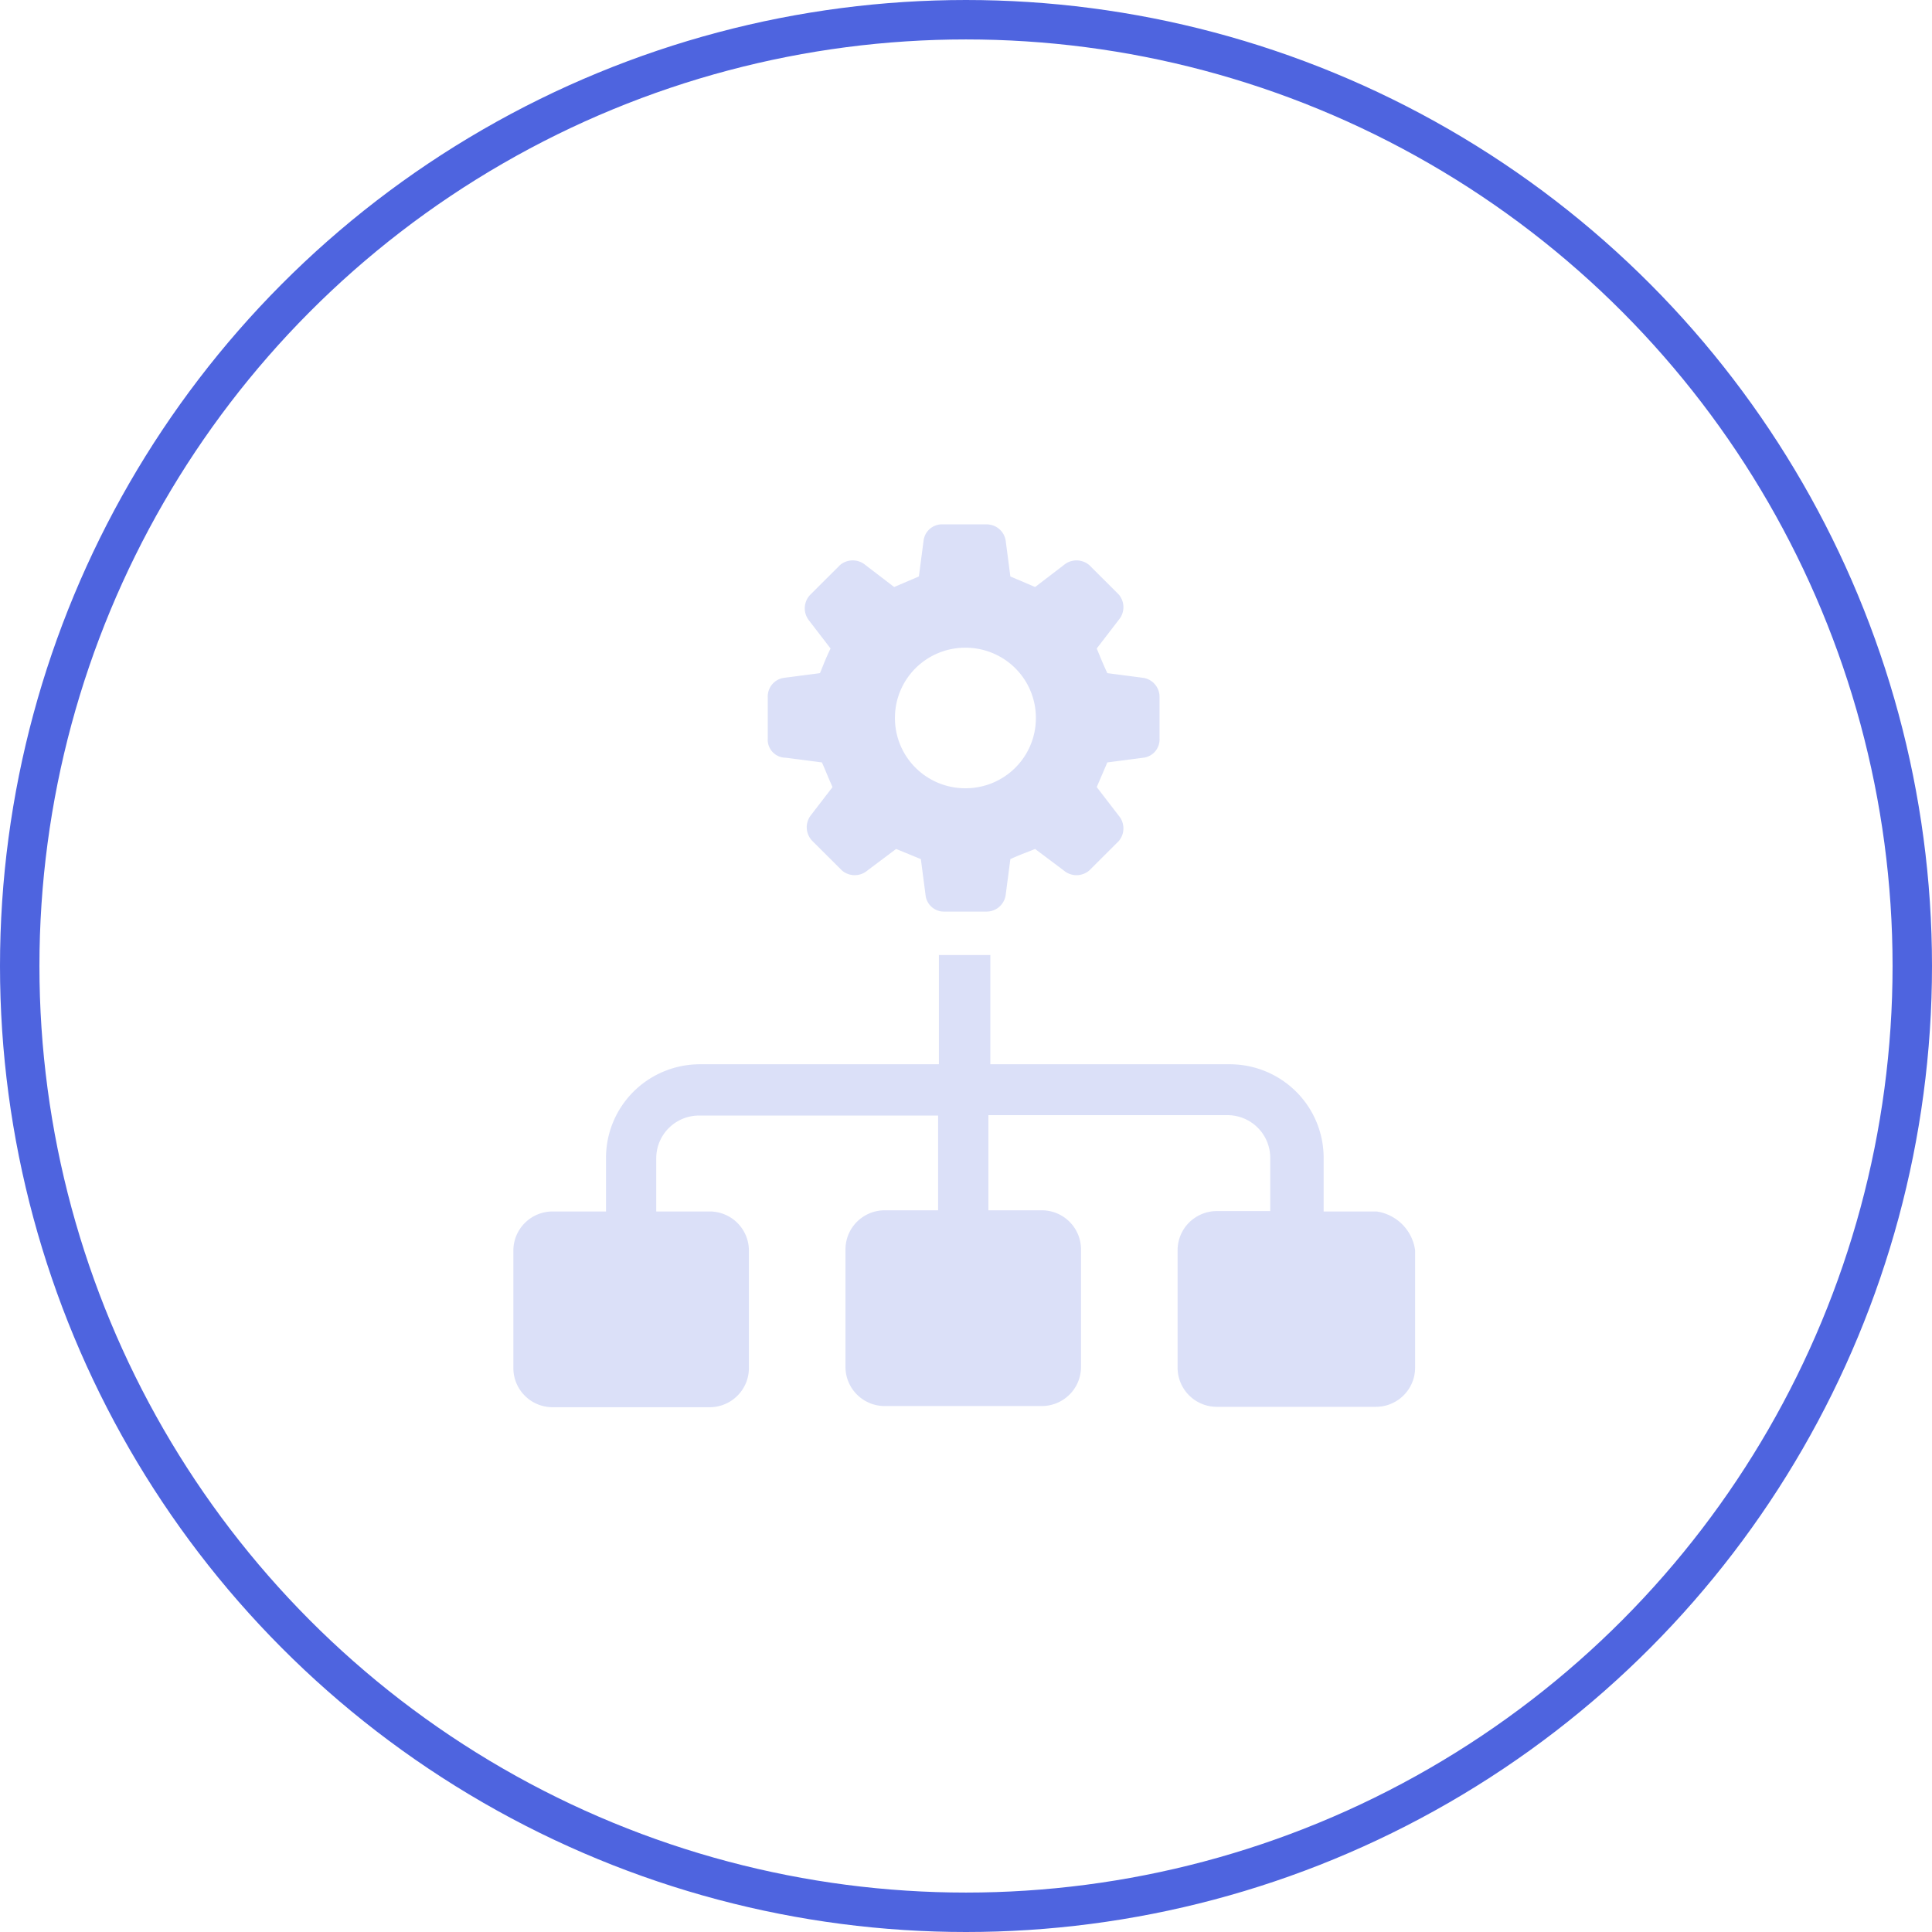 <svg width="196" height="196" fill="none" xmlns="http://www.w3.org/2000/svg"><circle cx="98" cy="98" r="96" stroke="#4E64DF" stroke-width="4"/><path d="M139.659 122.903h-5.377v-5.402a9.467 9.467 0 0 0-2.788-6.752 9.547 9.547 0 0 0-6.77-2.78h-24.255V96.888h-5.217v11.081H71.037a9.548 9.548 0 0 0-6.77 2.78 9.488 9.488 0 0 0-2.788 6.752v5.402h-5.417c-1.056 0-2.07.418-2.816 1.163a3.966 3.966 0 0 0-1.166 2.809v11.915c0 1.053.419 2.064 1.166 2.808a3.989 3.989 0 0 0 2.816 1.164h15.931a3.988 3.988 0 0 0 2.816-1.164 3.965 3.965 0 0 0 1.167-2.808v-11.915c0-1.054-.42-2.064-1.167-2.809a3.987 3.987 0 0 0-2.816-1.163h-5.417v-5.402c0-1.148.458-2.249 1.272-3.061a4.347 4.347 0 0 1 3.07-1.268h24.254v9.612h-5.416c-1.057 0-2.07.418-2.817 1.163a3.967 3.967 0 0 0-1.166 2.809v11.915c0 1.053.42 2.063 1.166 2.808a3.989 3.989 0 0 0 2.817 1.164h15.93a3.987 3.987 0 0 0 2.816-1.164 3.966 3.966 0 0 0 1.167-2.808v-11.915c0-1.054-.42-2.064-1.167-2.809a3.986 3.986 0 0 0-2.816-1.163h-5.416v-9.652h24.254a4.35 4.35 0 0 1 3.07 1.268 4.323 4.323 0 0 1 1.271 3.061v5.402h-5.416a3.992 3.992 0 0 0-2.816 1.163 3.968 3.968 0 0 0-1.167 2.809v11.915c0 1.054.42 2.064 1.167 2.809a3.988 3.988 0 0 0 2.816 1.163h16.13a3.988 3.988 0 0 0 2.816-1.163 3.967 3.967 0 0 0 1.167-2.809v-11.915a4.603 4.603 0 0 0-1.294-2.615 4.627 4.627 0 0 0-2.609-1.317ZM79.72 76.87l3.664.477c.478 1.072.557 1.35 1.075 2.502l-2.23 2.9a1.982 1.982 0 0 0 .199 2.581l2.987 2.979a1.994 1.994 0 0 0 2.588 0l2.908-2.184 2.509 1.032.478 3.654c.05.474.28.91.643 1.22.363.311.831.471 1.309.448h4.221a1.954 1.954 0 0 0 1.952-1.668l.477-3.654c1.036-.477 1.355-.556 2.51-1.032l2.907 2.184a1.994 1.994 0 0 0 2.589 0l2.987-2.979a1.986 1.986 0 0 0 0-2.582l-2.23-2.899 1.075-2.502 3.664-.477a1.867 1.867 0 0 0 1.633-1.946v-4.21a1.952 1.952 0 0 0-1.633-1.946l-3.664-.477c-.478-1.032-.597-1.35-1.075-2.502l2.23-2.9a1.985 1.985 0 0 0 0-2.581l-2.987-2.979a1.996 1.996 0 0 0-2.589 0l-2.907 2.224-2.51-1.072-.477-3.654a1.95 1.95 0 0 0-1.952-1.629h-4.42a1.875 1.875 0 0 0-1.952 1.629l-.478 3.654-2.51 1.072-2.906-2.224a1.995 1.995 0 0 0-2.59 0l-2.986 2.979a1.983 1.983 0 0 0-.2 2.581l2.23 2.9c-.517 1.073-.597 1.35-1.075 2.502l-3.664.477a1.912 1.912 0 0 0-1.632 1.946v4.21a1.822 1.822 0 0 0 1.102 1.797c.23.099.479.15.73.15Zm18.24-11.16c1.89 0 3.704.749 5.041 2.082a7.1 7.1 0 0 1 2.088 5.027 7.096 7.096 0 0 1-2.074 5.053 7.129 7.129 0 0 1-5.055 2.096 7.144 7.144 0 0 1-5.08-2.082 7.106 7.106 0 0 1-2.088-5.067 7.1 7.1 0 0 1 2.073-5.013 7.14 7.14 0 0 1 5.016-2.096h.08Z" fill="#4E64DF" fill-opacity=".2"/></svg>